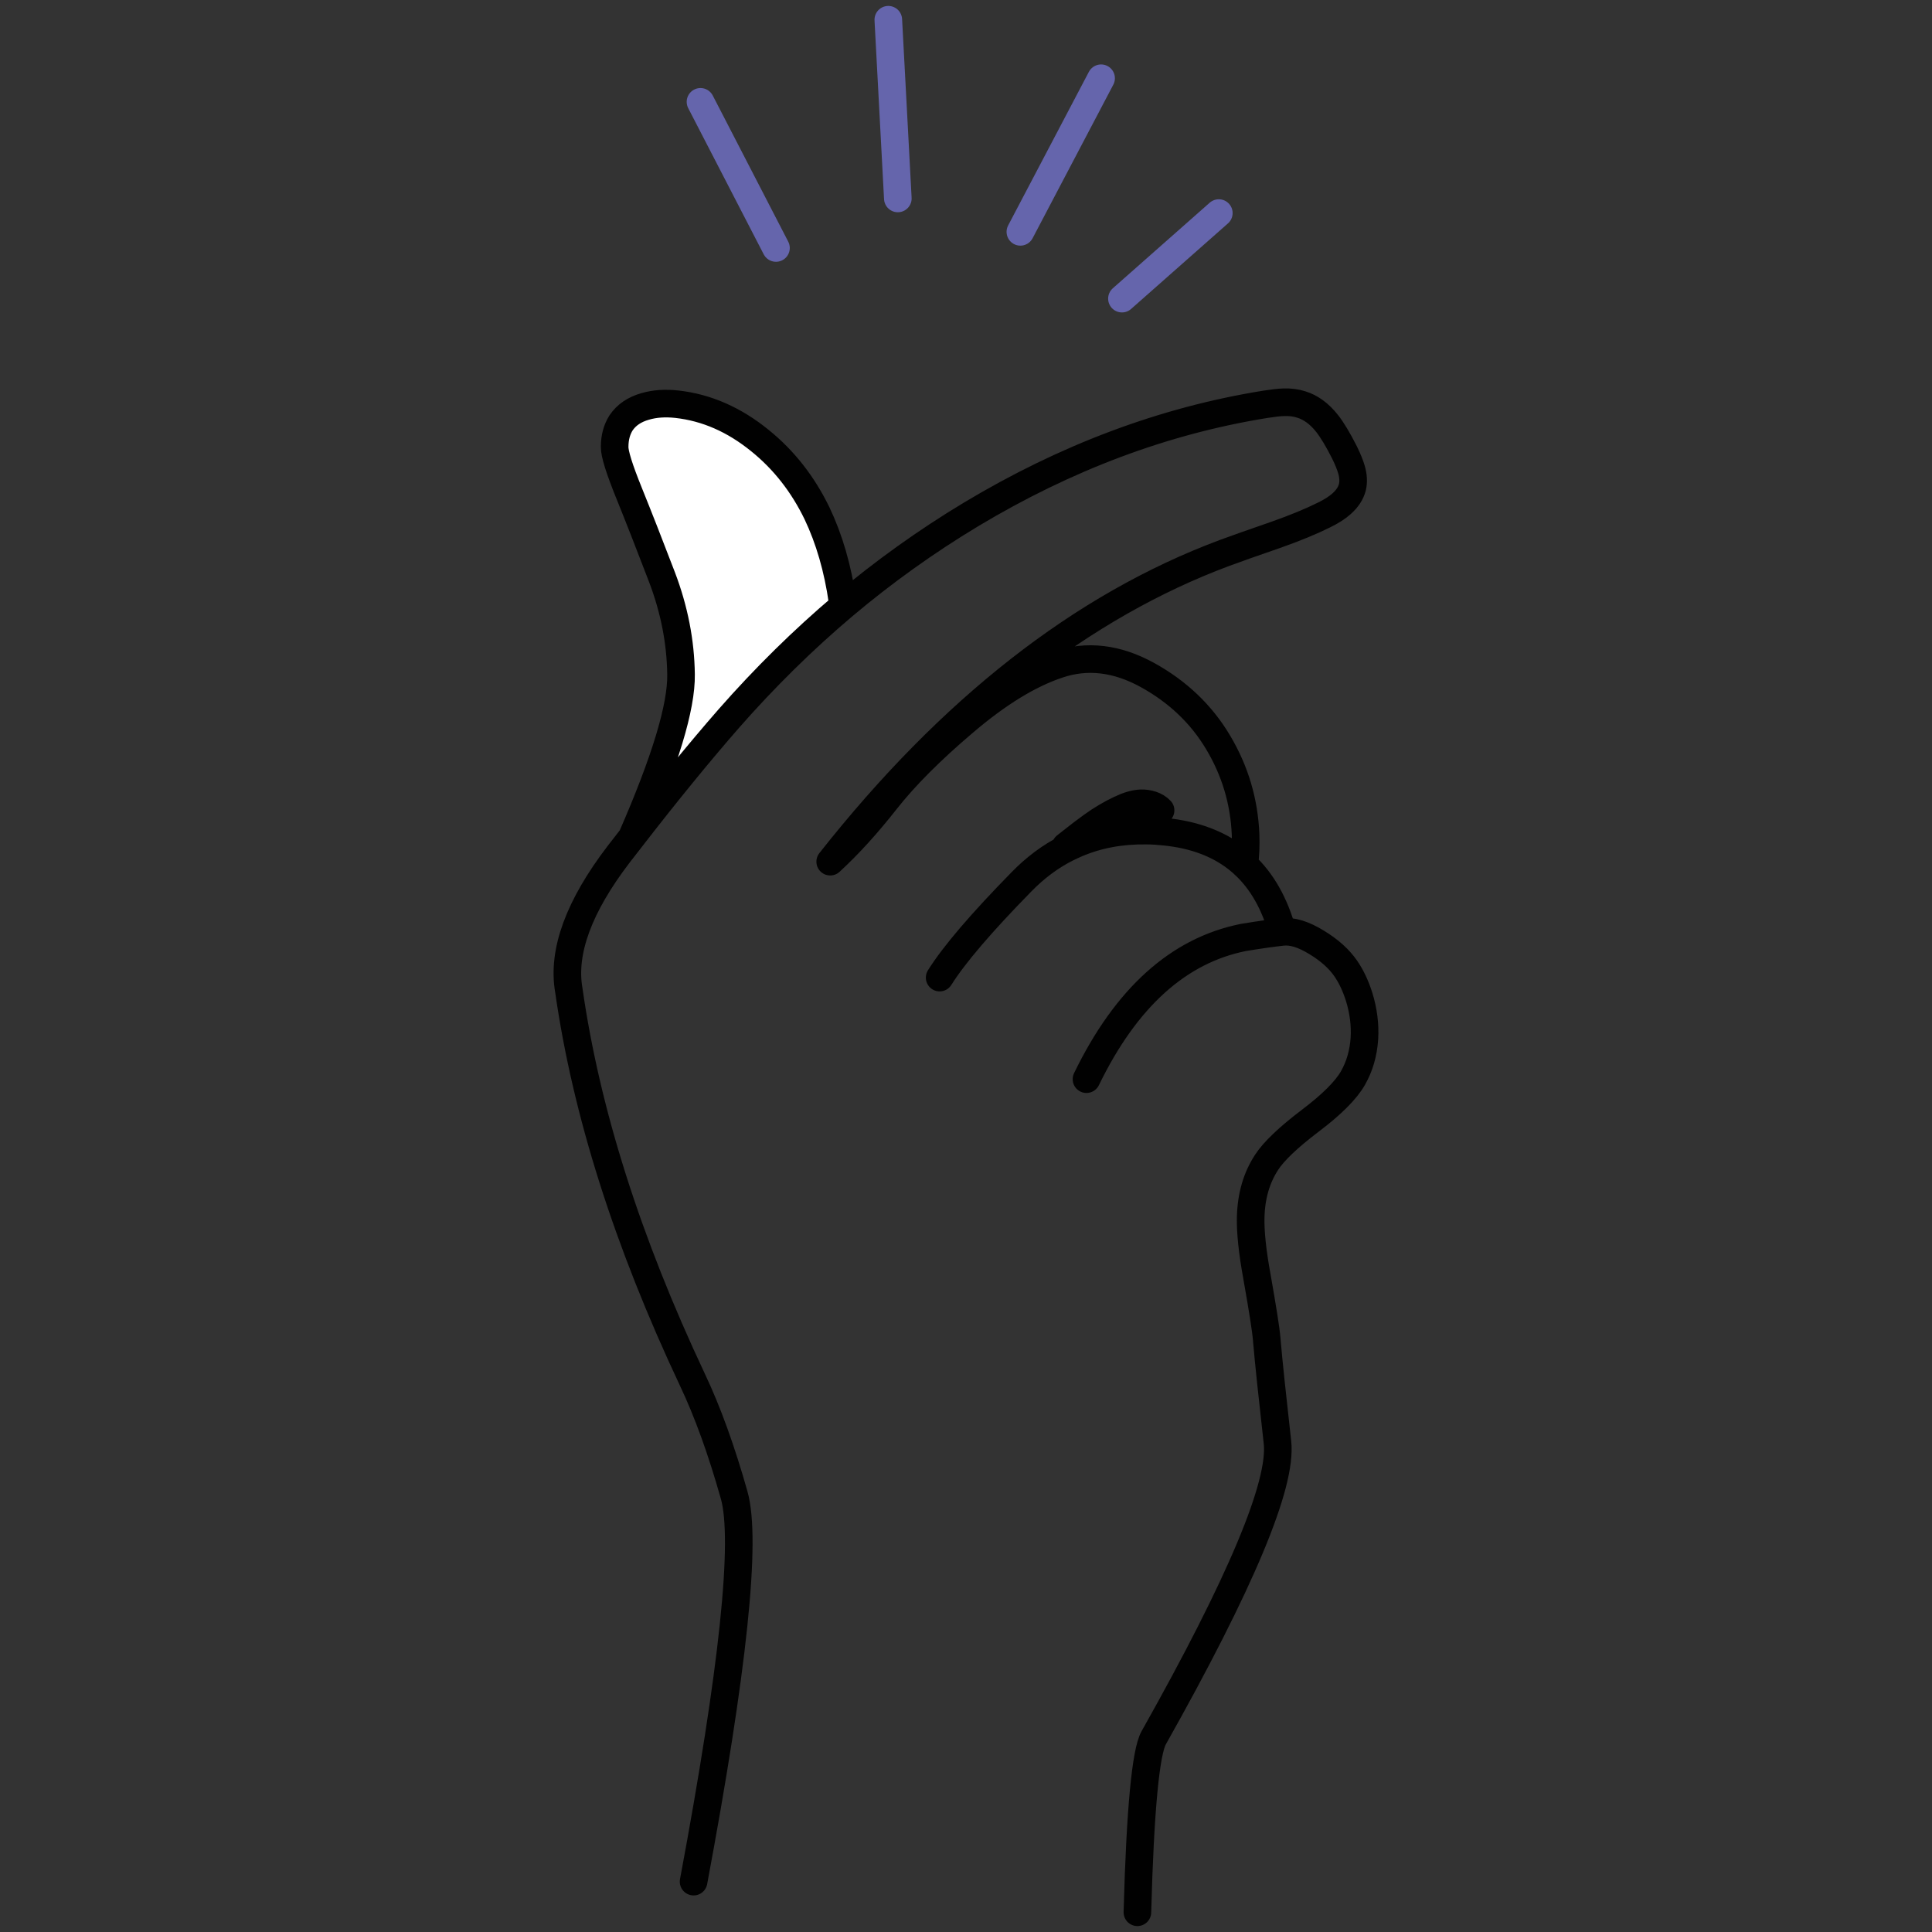 <svg xmlns="http://www.w3.org/2000/svg" id="uuid-8a9481aa-bb8c-48d9-9f52-e68b67452c9a" viewBox="0 0 140 140"><rect x="0" y="0" width="140" height="140" fill="#333333" stroke="none"/><defs><style>.uuid-e0b619ad-2d1d-4222-879c-13c03ba90c33{stroke:#6565ac;}.uuid-e0b619ad-2d1d-4222-879c-13c03ba90c33,.uuid-bf0510e7-7167-4cfd-8f08-eb1251401358{fill:none;stroke-linecap:round;stroke-linejoin:round;stroke-width:2px;}.uuid-bf0510e7-7167-4cfd-8f08-eb1251401358{stroke:#010101;}.uuid-3485a7bb-5f55-4aab-9765-48bc6ce9b24b{fill:#fff;}</style></defs><path class="uuid-3485a7bb-5f55-4aab-9765-48bc6ce9b24b" d="M49.04,29.29c-.84-.09-1.6-.04-2.28.16-.8.23-1.39.63-1.76,1.2-.3.48-.45,1.05-.46,1.73,0,.5.34,1.61,1.04,3.34.7,1.73,1.5,3.77,2.39,6.1.89,2.33,1.35,4.68,1.38,7.04.03,2.37-1.16,6.3-3.58,11.82,2.54-3.28,4.89-6.16,7.04-8.62,2.61-2.97,5.36-5.69,8.27-8.15-.01-.11-.02-.21-.04-.32-.35-2.39-.97-4.52-1.85-6.39-1.01-2.1-2.39-3.86-4.14-5.27-1.86-1.51-3.87-2.38-6.02-2.63Z"></path><path class="uuid-bf0510e7-7167-4cfd-8f08-eb1251401358" d="M45.78,60.68c2.41-5.51,3.61-9.45,3.57-11.81-.03-2.36-.49-4.71-1.38-7.05-.89-2.33-1.69-4.37-2.39-6.1-.7-1.73-1.05-2.84-1.04-3.34,0-.68.16-1.25.46-1.73.38-.57.97-.98,1.76-1.2.68-.2,1.44-.25,2.28-.16,2.16.24,4.16,1.12,6.02,2.63,1.75,1.41,3.12,3.17,4.14,5.27.89,1.87,1.51,4,1.85,6.39.02.11.03.22.04.32M45.78,60.68c2.54-3.28,4.89-6.16,7.04-8.62,2.61-2.97,5.37-5.69,8.28-8.15M45.78,60.68c-.31.4-.62.8-.94,1.21-2.9,3.79-4.11,7.08-3.62,9.87,1.26,8.82,4.25,18.23,8.95,28.21,1.1,2.32,2.11,5.11,3.03,8.37.92,3.26-.06,12.6-2.94,28.01M61.1,43.91c2.93-2.47,6.02-4.68,9.26-6.63,6.88-4.13,13.99-6.8,21.32-7.98.57-.09,1.01-.14,1.32-.15.49-.02.92.04,1.29.16.69.21,1.32.67,1.88,1.38.37.47.79,1.17,1.26,2.1.25.51.41.92.5,1.23.14.48.16.9.07,1.28-.11.44-.37.83-.78,1.2-.31.28-.73.55-1.26.81-.92.46-2.1.95-3.55,1.46-1.62.56-2.84.99-3.65,1.29-10.34,3.85-19.87,11.31-28.6,22.38,1.34-1.23,2.68-2.71,4.04-4.44,1.36-1.73,3.25-3.63,5.68-5.69,2.43-2.07,4.69-3.46,6.8-4.16,2.1-.71,4.26-.45,6.46.76,2.2,1.21,3.91,2.84,5.12,4.87,1.24,2.07,1.9,4.3,2,6.69.03.73,0,1.47-.09,2.2M90.18,62.67c1.27,1.19,2.19,2.81,2.75,4.85M90.18,62.67c-1.38-1.29-3.19-2.08-5.42-2.36-.08-.01-.17-.02-.25-.03-.48-.05-.95-.09-1.42-.09-1.84-.03-3.54.28-5.1.95-.23.1-.46.21-.69.32-1.19.6-2.29,1.42-3.3,2.46-2.89,2.95-4.86,5.25-5.91,6.92M92.93,67.53c.71-.08,1.54.18,2.48.76.94.57,1.63,1.2,2.1,1.88.41.59.73,1.28.98,2.07.31,1.01.44,2.02.38,3.01-.07,1.07-.35,2.03-.83,2.87-.5.88-1.53,1.91-3.09,3.09-1.61,1.22-2.66,2.23-3.17,3.02-.72,1.1-1.11,2.42-1.15,3.96-.03,1.05.12,2.51.46,4.36.4,2.27.64,3.76.7,4.49.14,1.67.41,4.17.78,7.48.34,3.04-2.65,10.18-8.97,21.41-.58,1.03-.98,5.25-1.18,12.64M92.93,67.53c-.66.07-1.6.2-2.82.4-4.71.94-8.51,4.36-11.38,10.27M77.22,61.32c.88-.7,1.51-1.18,1.89-1.45.72-.52,1.41-.92,2.05-1.22.56-.27,1.06-.42,1.51-.44.27-.01.53.03.78.11.27.09.48.22.65.4"></path><path class="uuid-e0b619ad-2d1d-4222-879c-13c03ba90c33" d="M50.76,7.38l5.47,10.59M64.37,1.43l.69,12.95M88.32,15.44l-7.02,6.2M79.79,5.67l-5.85,11.13"></path></svg>